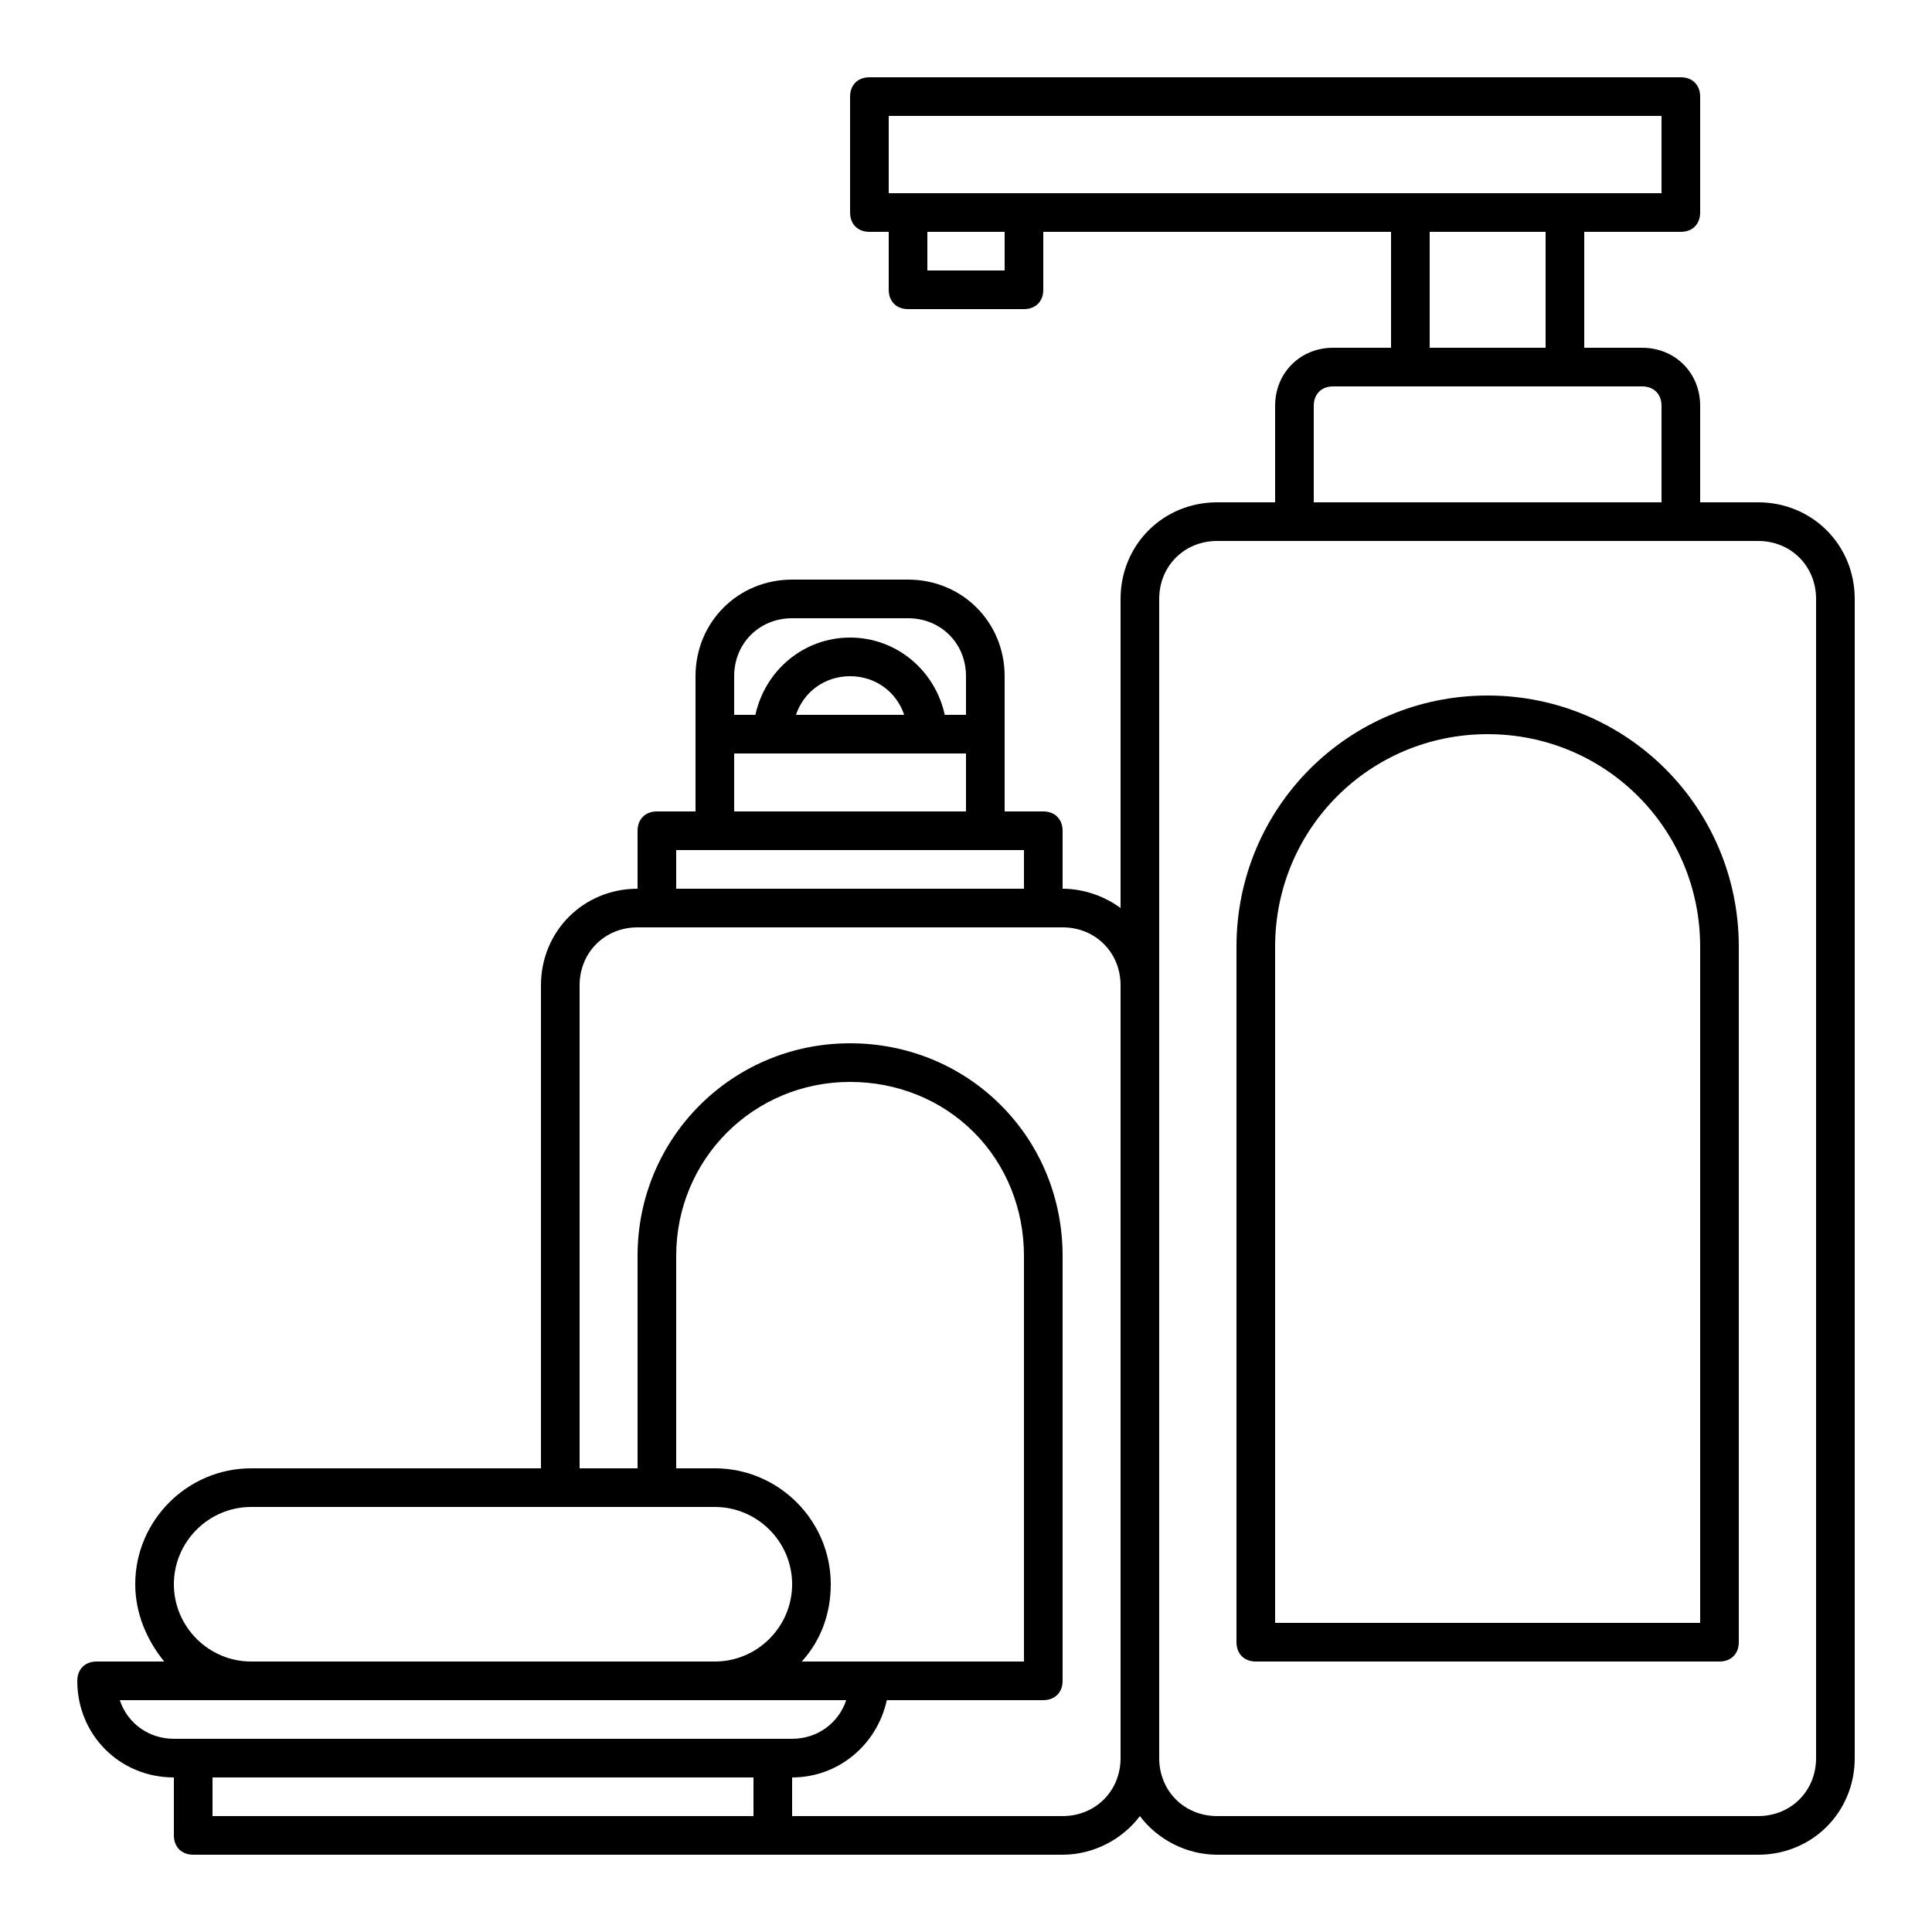 <?xml version="1.0" ?>
<!-- Uploaded to: SVG Repo, www.svgrepo.com, Generator: SVG Repo Mixer Tools -->
<svg fill="#000000" width="800px" height="800px" viewBox="0 0 100 100" version="1.1" xml:space="preserve" xmlns="http://www.w3.org/2000/svg" xmlns:xlink="http://www.w3.org/1999/xlink">
<g id="store"/>
<g id="groceries"/>
<g id="fruits"/>
<g id="bakery"/>
<g id="hygiene_product">
<g>
<path d="M91,26h-3v-5c0-1.7-1.3-3-3-3h-3v-6h5c0.6,0,1-0.4,1-1V5c0-0.6-0.4-1-1-1H45c-0.6,0-1,0.4-1,1v6c0,0.6,0.4,1,1,1h1v3    c0,0.6,0.4,1,1,1h6c0.6,0,1-0.4,1-1v-3h18v6h-3c-1.7,0-3,1.3-3,3v5h-3c-2.8,0-5,2.2-5,5v16c-0.8-0.6-1.9-1-3-1v-3c0-0.6-0.4-1-1-1    h-2v-7c0-2.8-2.2-5-5-5h-6c-2.8,0-5,2.2-5,5v7h-2c-0.6,0-1,0.4-1,1v3c-2.8,0-5,2.2-5,5v25H13c-3.3,0-6,2.7-6,6    c0,1.5,0.6,2.9,1.5,4H5c-0.6,0-1,0.4-1,1c0,2.8,2.2,5,5,5v3c0,0.6,0.4,1,1,1h30h15c1.6,0,3.1-0.8,4-2c0.9,1.2,2.4,2,4,2h28    c2.8,0,5-2.2,5-5V31C96,28.2,93.8,26,91,26z M46,6h40v4h-5h-8H53h-6h-1V6z M52,14h-4v-2h4V14z M74,12h6v6h-6V12z M68,21    c0-0.6,0.4-1,1-1h4h8h4c0.6,0,1,0.4,1,1v5H68V21z M41,32h6c1.7,0,3,1.3,3,3v2h-1.1c-0.5-2.3-2.5-4-4.9-4s-4.4,1.7-4.9,4H38v-2    C38,33.3,39.3,32,41,32z M46.8,37h-5.6c0.4-1.2,1.5-2,2.8-2S46.4,35.8,46.8,37z M38,39h12v3H38V39z M35,44h2h14h2v2H35V44z M9,82    c0-2.2,1.8-4,4-4h24c2.2,0,4,1.8,4,4s-1.8,4-4,4h-3H13C10.8,86,9,84.2,9,82z M45,86h-3.5c1-1.1,1.5-2.5,1.5-4c0-3.3-2.7-6-6-6h-2    V65c0-5,4-9,9-9c2.4,0,4.7,0.9,6.4,2.6c1.7,1.7,2.6,4,2.6,6.4v21H45z M6.2,88H13h21h3h6.8c-0.4,1.2-1.5,2-2.8,2h-1H10H9    C7.7,90,6.6,89.2,6.2,88z M11,92h28v2H11V92z M55,94H41v-2c2.4,0,4.4-1.7,4.9-4H54c0.6,0,1-0.4,1-1V65c0-2.9-1.1-5.7-3.2-7.8    C49.7,55.1,46.9,54,44,54c-6.1,0-11,4.9-11,11v11h-3V51c0-1.7,1.3-3,3-3h1h20h1c1.7,0,3,1.3,3,3v40C58,92.7,56.7,94,55,94z M94,91    c0,1.7-1.3,3-3,3H63c-1.7,0-3-1.3-3-3V51V31c0-1.7,1.3-3,3-3h4h20h4c1.7,0,3,1.3,3,3V91z"/>
<path d="M77,36c-7.2,0-13,5.8-13,13v36c0,0.6,0.4,1,1,1h24c0.6,0,1-0.4,1-1V49C90,41.8,84.2,36,77,36z M88,84H66V49    c0-6.1,4.9-11,11-11s11,4.9,11,11V84z"/>
</g>
</g>
<g id="detergent"/>
<g id="cooking_oil"/>
<g id="snacks"/>
<g id="canned_food"/>
<g id="wheat_flour"/>
<g id="milk_powder"/>
<g id="coffee_powder"/>
<g id="tea_bag"/>
<g id="meat"/>
<g id="chicken"/>
<g id="cart"/>
<g id="sausage"/>
<g id="egg"/>
<g id="drink"/>
<g id="vegetable"/>
</svg>